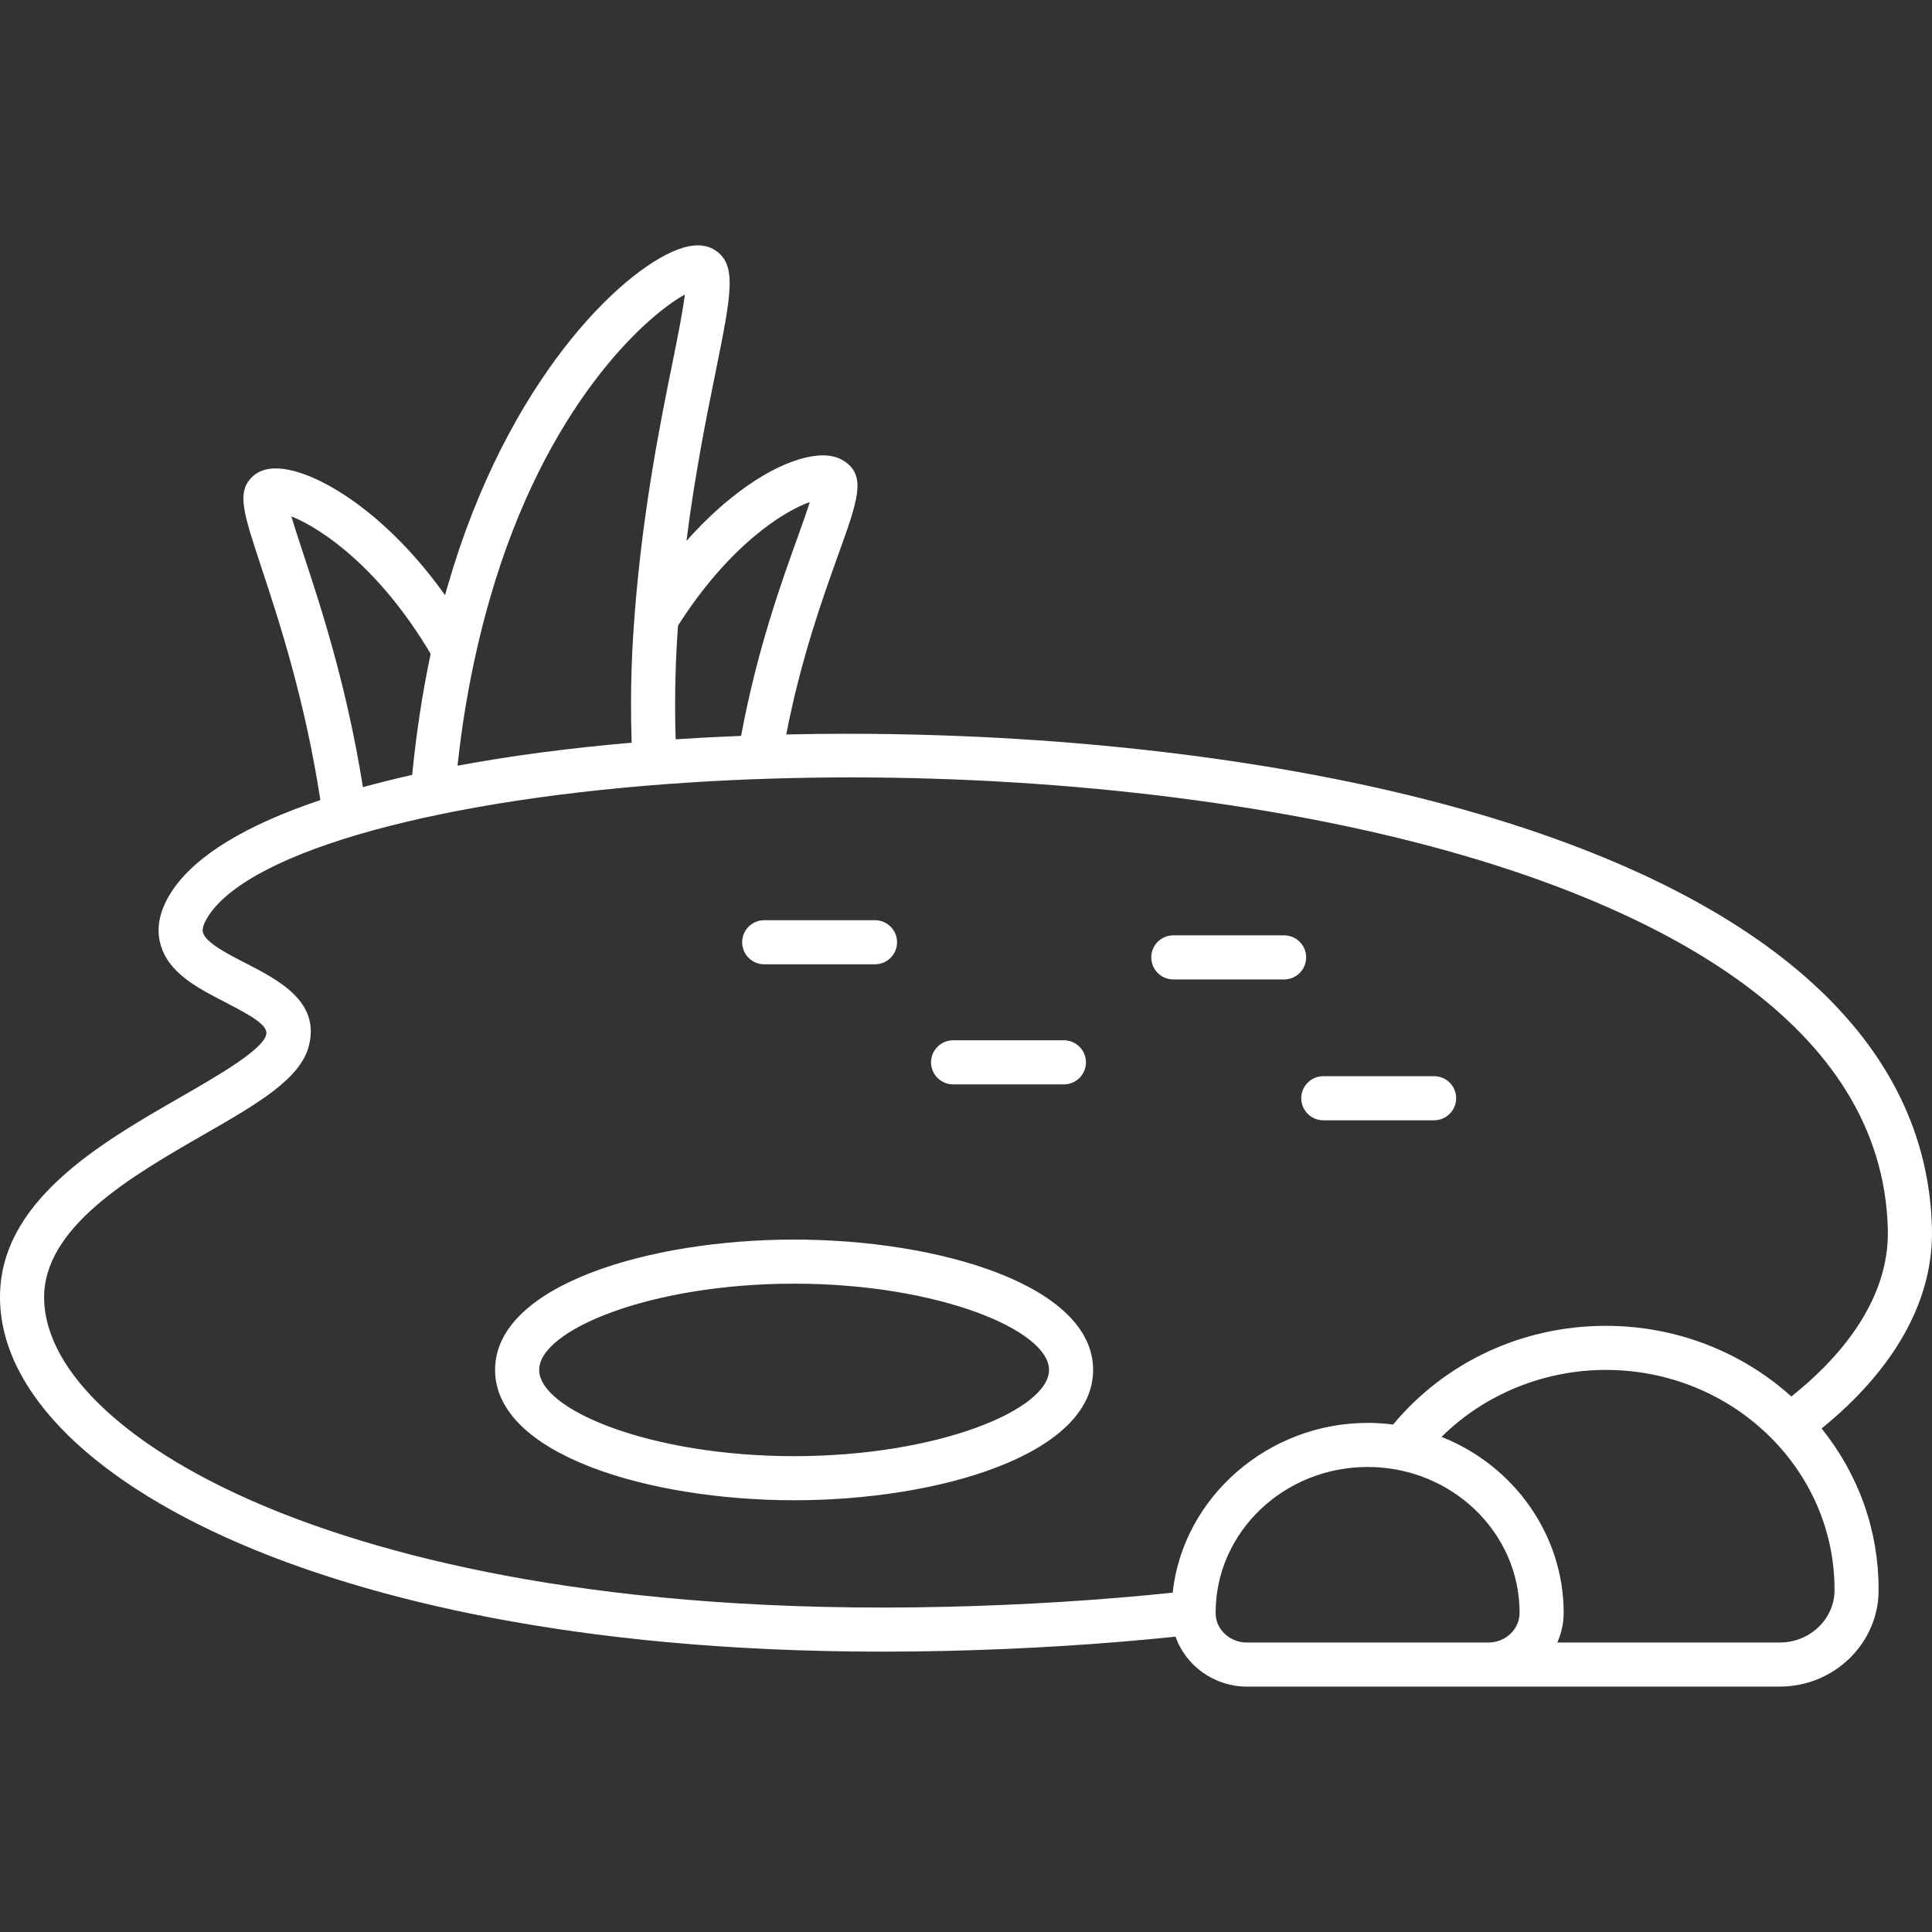 <?xml version="1.0" encoding="UTF-8"?> <svg xmlns="http://www.w3.org/2000/svg" id="Pond" viewBox="0 0 400 400"><rect x="0" y="0" width="400" height="400" fill="#333333" stroke="none"/><path d="m399.989 254.369c0 .001 0 .001 0 0zm-22.841 41.382c7.723 9.641 11.8 21.155 11.8 33.347v.168c-.031 10.988-9.209 19.925-20.458 19.925l-110.339.005c-6.65 0-12.629-4.222-14.76-10.341-15.087 1.568-31.001 2.56-47.315 2.946-4.329.101-8.841.153-13.408.153-64.888 0-106.514-11.48-130.008-21.111-33.01-13.527-52.201-32.332-52.652-51.597-.484-20.356 20.608-32.466 37.555-42.196l.168-.096c7.384-4.258 16.574-9.558 17.375-12.694.463-1.804-2.344-3.606-8.412-6.724-5.893-3.033-11.951-6.151-13.513-12.205-.894-3.447-.054-7.133 2.499-10.954 4.843-7.232 15.154-13.531 30.651-18.728-3.221-20.931-8.619-37.284-12.203-48.142-3.722-11.26-5.114-15.473-2.072-18.618 1.502-1.553 3.703-2.16 6.538-1.81 7.99.981 21.76 9.574 33.549 26.139.193-.69.39-1.378.593-2.065 12.194-42.186 35.67-65.02 47.604-69.503 3.136-1.173 5.717-1.128 7.676.132 4.634 2.972 3.417 9 .167 25.111l-.022.111c-1.812 8.92-4.256 20.957-6.041 34.996 8.165-9.211 17.362-15.625 24.934-17.321 3.32-.752 5.98-.445 7.907.912 4.409 3.058 2.605 8.079-1.346 19.079-3.281 9.139-7.74 21.558-10.834 37.393 4.248-.096 8.448-.144 12.498-.144 47.614 0 93.828 5.818 130.132 16.382 60.98 17.752 93.685 47.515 94.579 86.068.353 14.647-7.541 28.943-22.842 41.382zm-246.499-150.846c.015-4.33.164-8.83.444-13.37.107-1.595.214-3.155.337-4.715 1.68-21.533 5.353-39.649 7.784-51.637 1.134-5.59 2.182-10.878 2.576-14.2-7.984 4.387-28.755 22.798-40.29 62.713-1.05 3.635-1.936 7.057-2.707 10.463l-.001.004c-.883 3.813-1.687 7.872-2.388 12.063-.626 3.685-1.176 7.718-1.678 12.302 11.005-2.047 23.124-3.646 36.051-4.759-.105-3.284-.147-6.191-.128-8.864zm9.239 8.162c4.267-.284 8.817-.522 13.546-.71 3.3-17.719 8.277-31.571 11.582-40.771.93-2.582 1.962-5.447 2.639-7.634-5.54 1.932-16.793 9.106-27.282 25.579l-.171 2.573c-.428 6.913-.532 13.779-.314 20.963zm183.852 180.793v.114c-.007 2.095-.46 4.176-1.319 6.089h46.069c6.233 0 11.316-4.851 11.331-10.814v-.151c0-25.073-21.241-45.471-47.35-45.471-12.783 0-25.113 5.04-34.015 13.866 15.172 5.997 25.284 20.47 25.284 36.367zm-72.054 0 .001.164c.018 3.332 2.917 6.043 6.464 6.043h49.996c3.554 0 6.453-2.74 6.464-6.108v-.099c0-16.618-14.106-30.139-31.446-30.139-17.357 0-31.479 13.521-31.479 30.139zm-209.523-98.934c-14.903 8.573-33.382 19.202-33.026 34.103.359 15.245 17.926 31.46 46.992 43.376 24.784 10.155 69.142 21.917 139.729 20.268 16.154-.383 31.94-1.368 46.929-2.925 2.143-19.763 19.756-35.155 40.378-35.155 1.722 0 3.492.114 5.267.338 10.818-12.99 26.844-20.432 44.038-20.432 14.303 0 27.919 5.19 38.415 14.628 13.355-10.655 20.259-22.588 19.973-34.537-1.012-43.207-48.416-66.005-88.006-77.522-35.787-10.428-81.374-16.117-126.693-16.117-11.137 0-22.248.343-33.205 1.044-51.588 3.298-90.715 14.077-99.682 27.46-1.308 1.954-1.406 3.032-1.257 3.592.551 2.136 5.35 4.58 8.854 6.365 6.907 3.565 15.41 7.955 13.089 17.096-1.753 6.891-10.598 11.978-21.795 18.418zm47.002-99.552c-10.467-17.66-22.449-25.932-28.836-28.46.614 2.093 1.494 4.771 2.352 7.378l.12.365c3.586 10.862 8.981 27.204 12.338 48.316 3.305-.911 6.729-1.763 10.198-2.539.86-8.728 2.148-17.155 3.828-25.06zm13.337 148.252c0-17.527 31.897-26.985 61.909-26.985s61.909 9.458 61.909 26.985c0 17.528-31.897 26.986-61.909 26.986s-61.909-9.458-61.909-26.986zm114.689 0c0-8.257-23.056-17.856-52.78-17.856-29.725 0-52.781 9.599-52.781 17.856 0 8.258 23.056 17.857 52.781 17.857 29.724 0 52.78-9.599 52.78-17.857zm-19.865-59.116h22.946c2.517 0 4.564-2.048 4.564-4.565s-2.047-4.564-4.564-4.564h-22.946c-2.517 0-4.564 2.047-4.564 4.564s2.047 4.565 4.564 4.565zm-39.107-24.862h22.945c2.516 0 4.564-2.048 4.564-4.564s-2.048-4.564-4.564-4.564h-22.945c-2.517 0-4.564 2.048-4.564 4.564s2.048 4.564 4.564 4.564zm84.702 3.135h22.945c2.517 0 4.564-2.048 4.564-4.564 0-2.517-2.047-4.564-4.564-4.564h-22.945c-2.517 0-4.565 2.048-4.565 4.564s2.048 4.564 4.565 4.564zm31.052 29.16h22.945c2.517 0 4.565-2.048 4.565-4.565s-2.048-4.564-4.565-4.564h-22.945c-2.517 0-4.564 2.047-4.564 4.564s2.047 4.565 4.564 4.565z" fill="rgb(0,0,0)" style="fill: rgb(255, 255, 255);"></path></svg> 